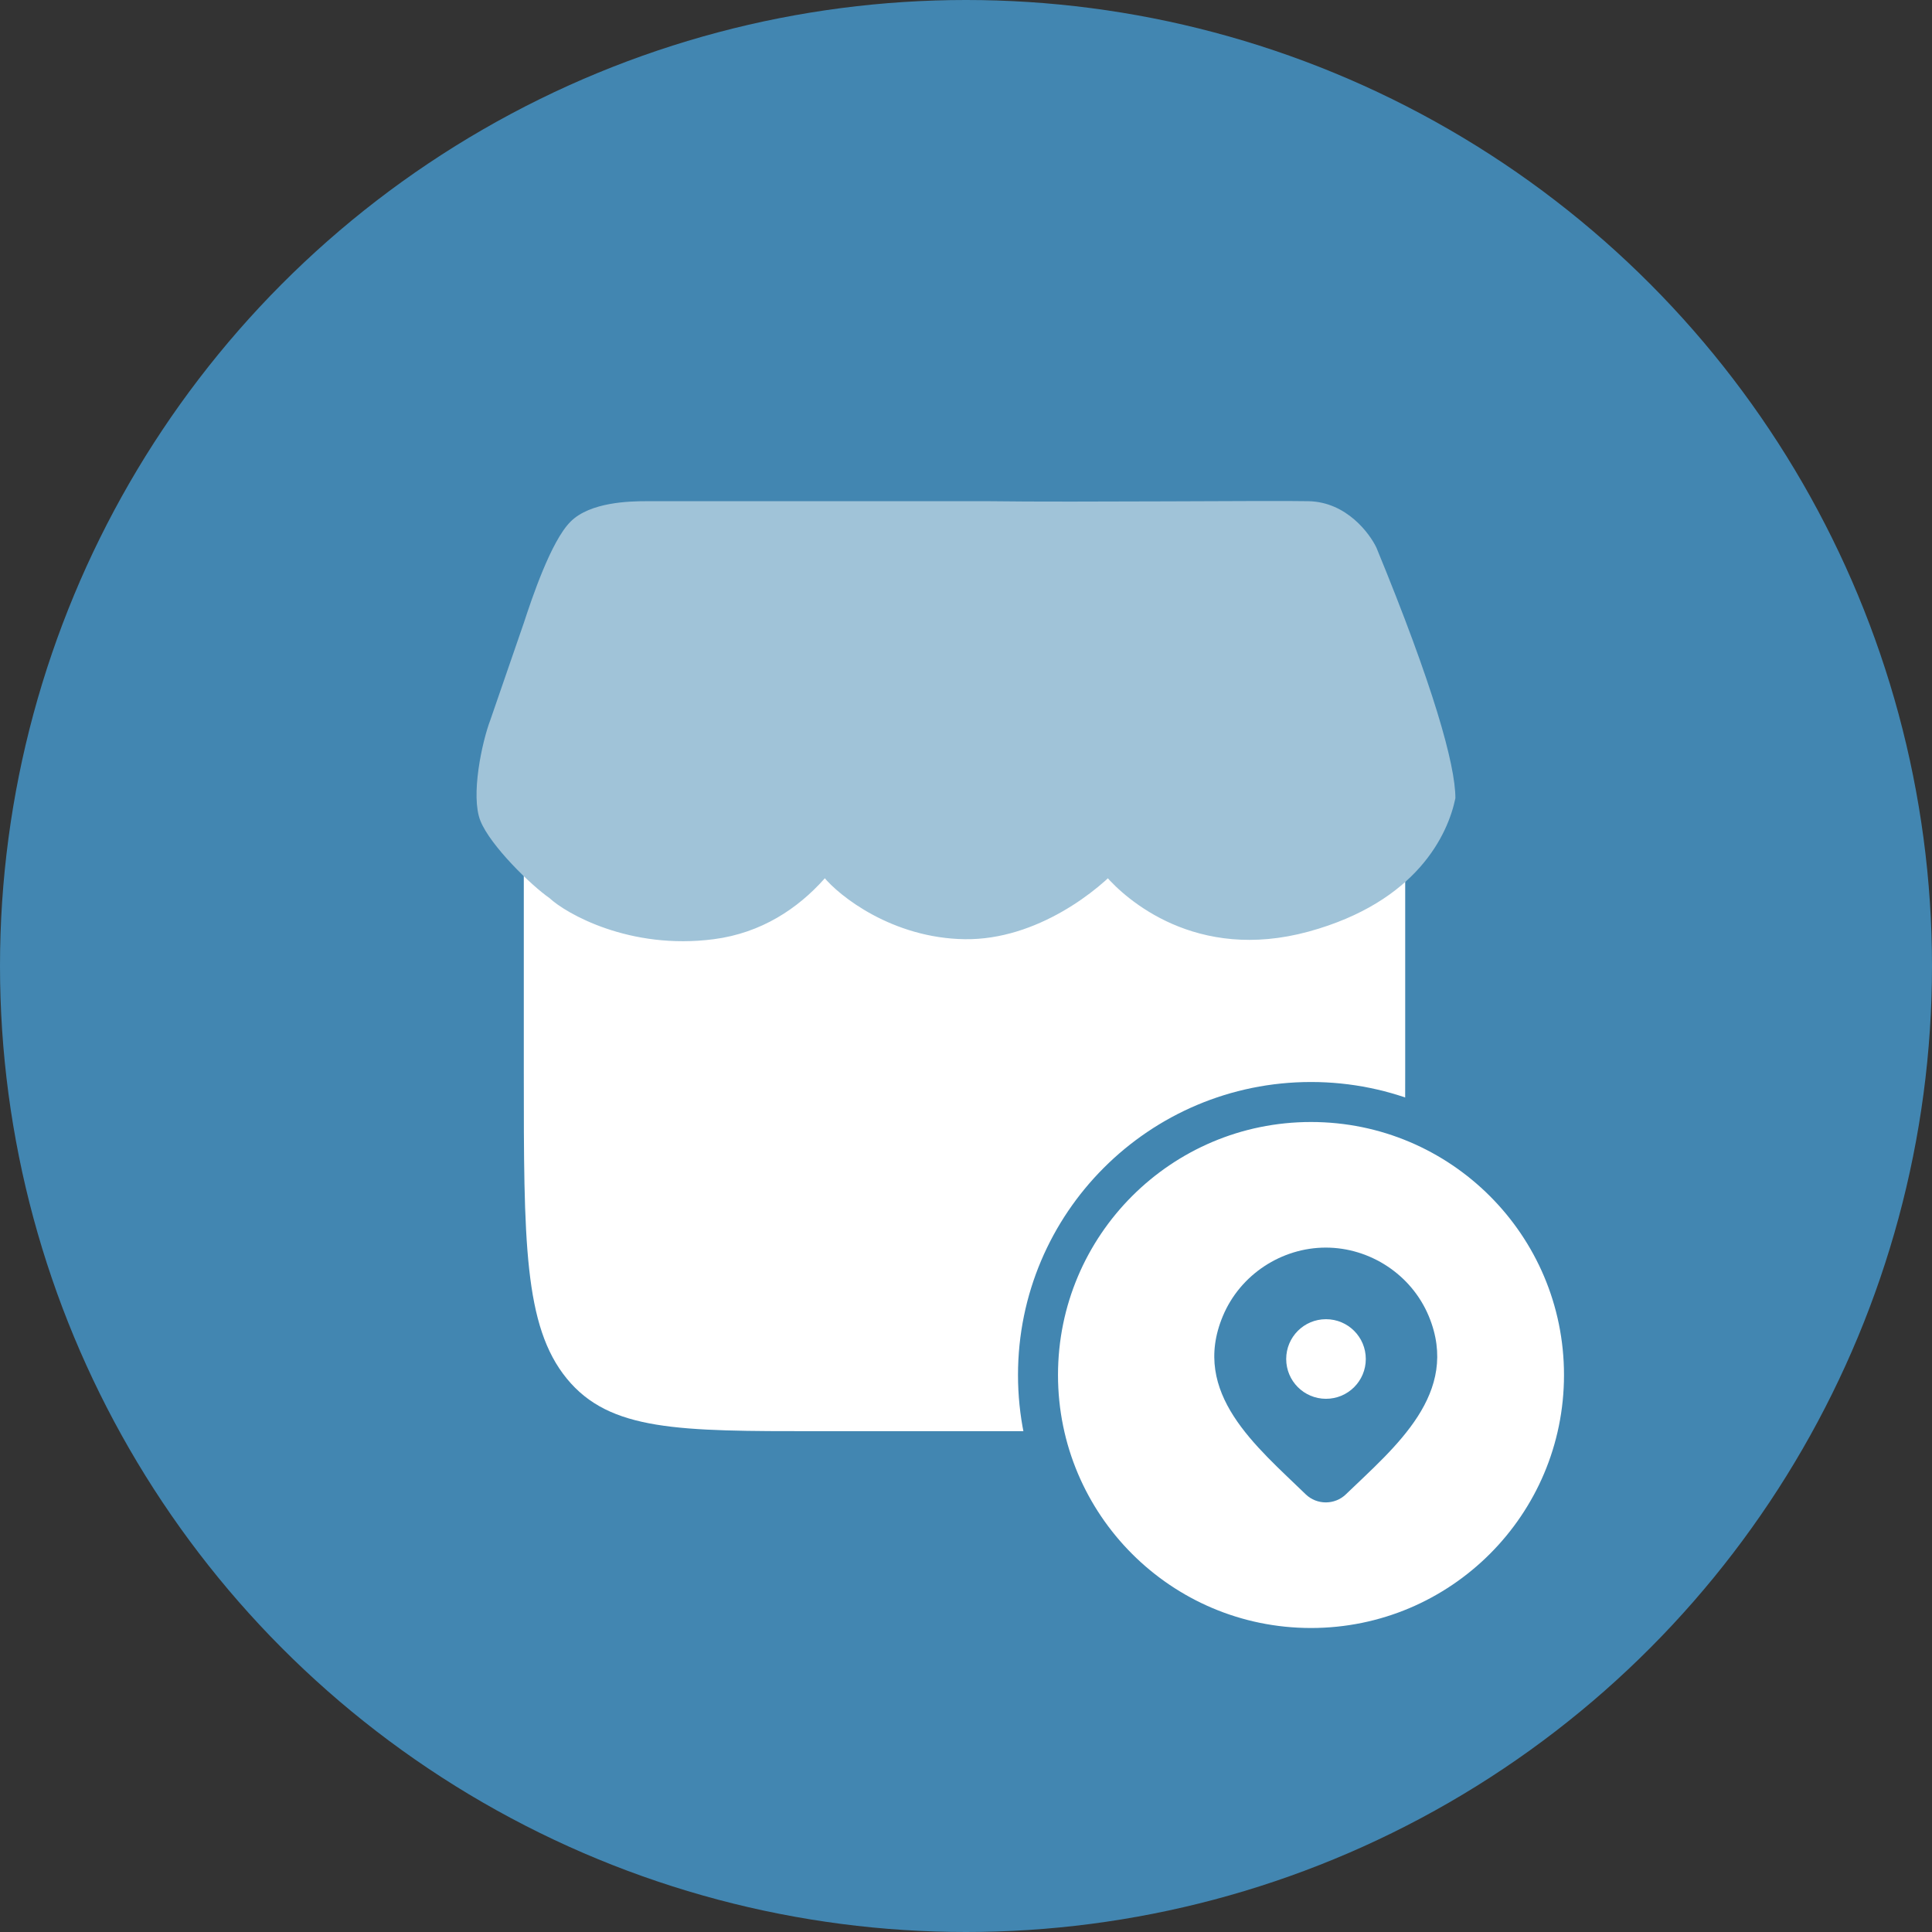 <svg id="a" xmlns="http://www.w3.org/2000/svg" viewBox="0 0 96.6 96.6"><rect x="0" y="0" width="96.6" height="96.6" fill="#333333" stroke="none"/><defs><style>.e{fill:#4286b1}</style></defs><circle class="e" cx="48.3" cy="48.3" r="48.3"/><path d="M70.25 38.65H26.19v14.96c0 8.46 0 12.69 2.15 15.32 2.15 2.63 5.61 2.63 12.54 2.63h14.69c6.92 0 10.38 0 12.54-2.63 2.15-2.63 2.15-6.86 2.15-15.32V38.65" fill="#fff"/><path d="M55.28 43.79c1 1.16 4.51 4.33 10.15 2.79 5.43-1.49 6.97-4.87 7.34-6.67 0-1.68-1.11-5.63-3.95-12.53-.33-.69-1.48-2.28-3.39-2.32-1.91-.04-11.56.06-15.97 0H32.31c-.82 0-2.8.04-3.78 1.02-.98.97-1.94 3.85-2.34 5.07l-1.67 4.84c-.42 1.1-1 3.8-.5 5.05s2.55 3.24 3.45 3.86c.82.77 4.01 2.61 8.22 2.06 4.77-.62 7.28-4.92 7.97-7.42l-2.49 4.29c.79.98 3.46 3.08 7.07 3.13 3.61.05 6.74-2.47 7.84-3.74.31-.37.99-1.48 1.69-3.68l-2.5 4.25Z" fill="#a0c3d8"/><circle cx="65.55" cy="68.75" r="13.65" fill="#fff" stroke="#4286b1" stroke-width="2"/><path class="e" d="M71.44 65.81c-.87-2.09-2.95-3.43-5.15-3.43s-4.28 1.34-5.15 3.43c-1.61 3.86 1.69 6.52 4.15 8.91.27.26.63.4 1 .4s.73-.14 1-.4c2.46-2.37 5.75-5.05 4.15-8.91Zm-5.14 4.13c-1.1 0-1.99-.89-1.99-1.99s.89-1.99 1.99-1.99 1.99.89 1.99 1.99-.89 1.99-1.99 1.99Z"/></svg>